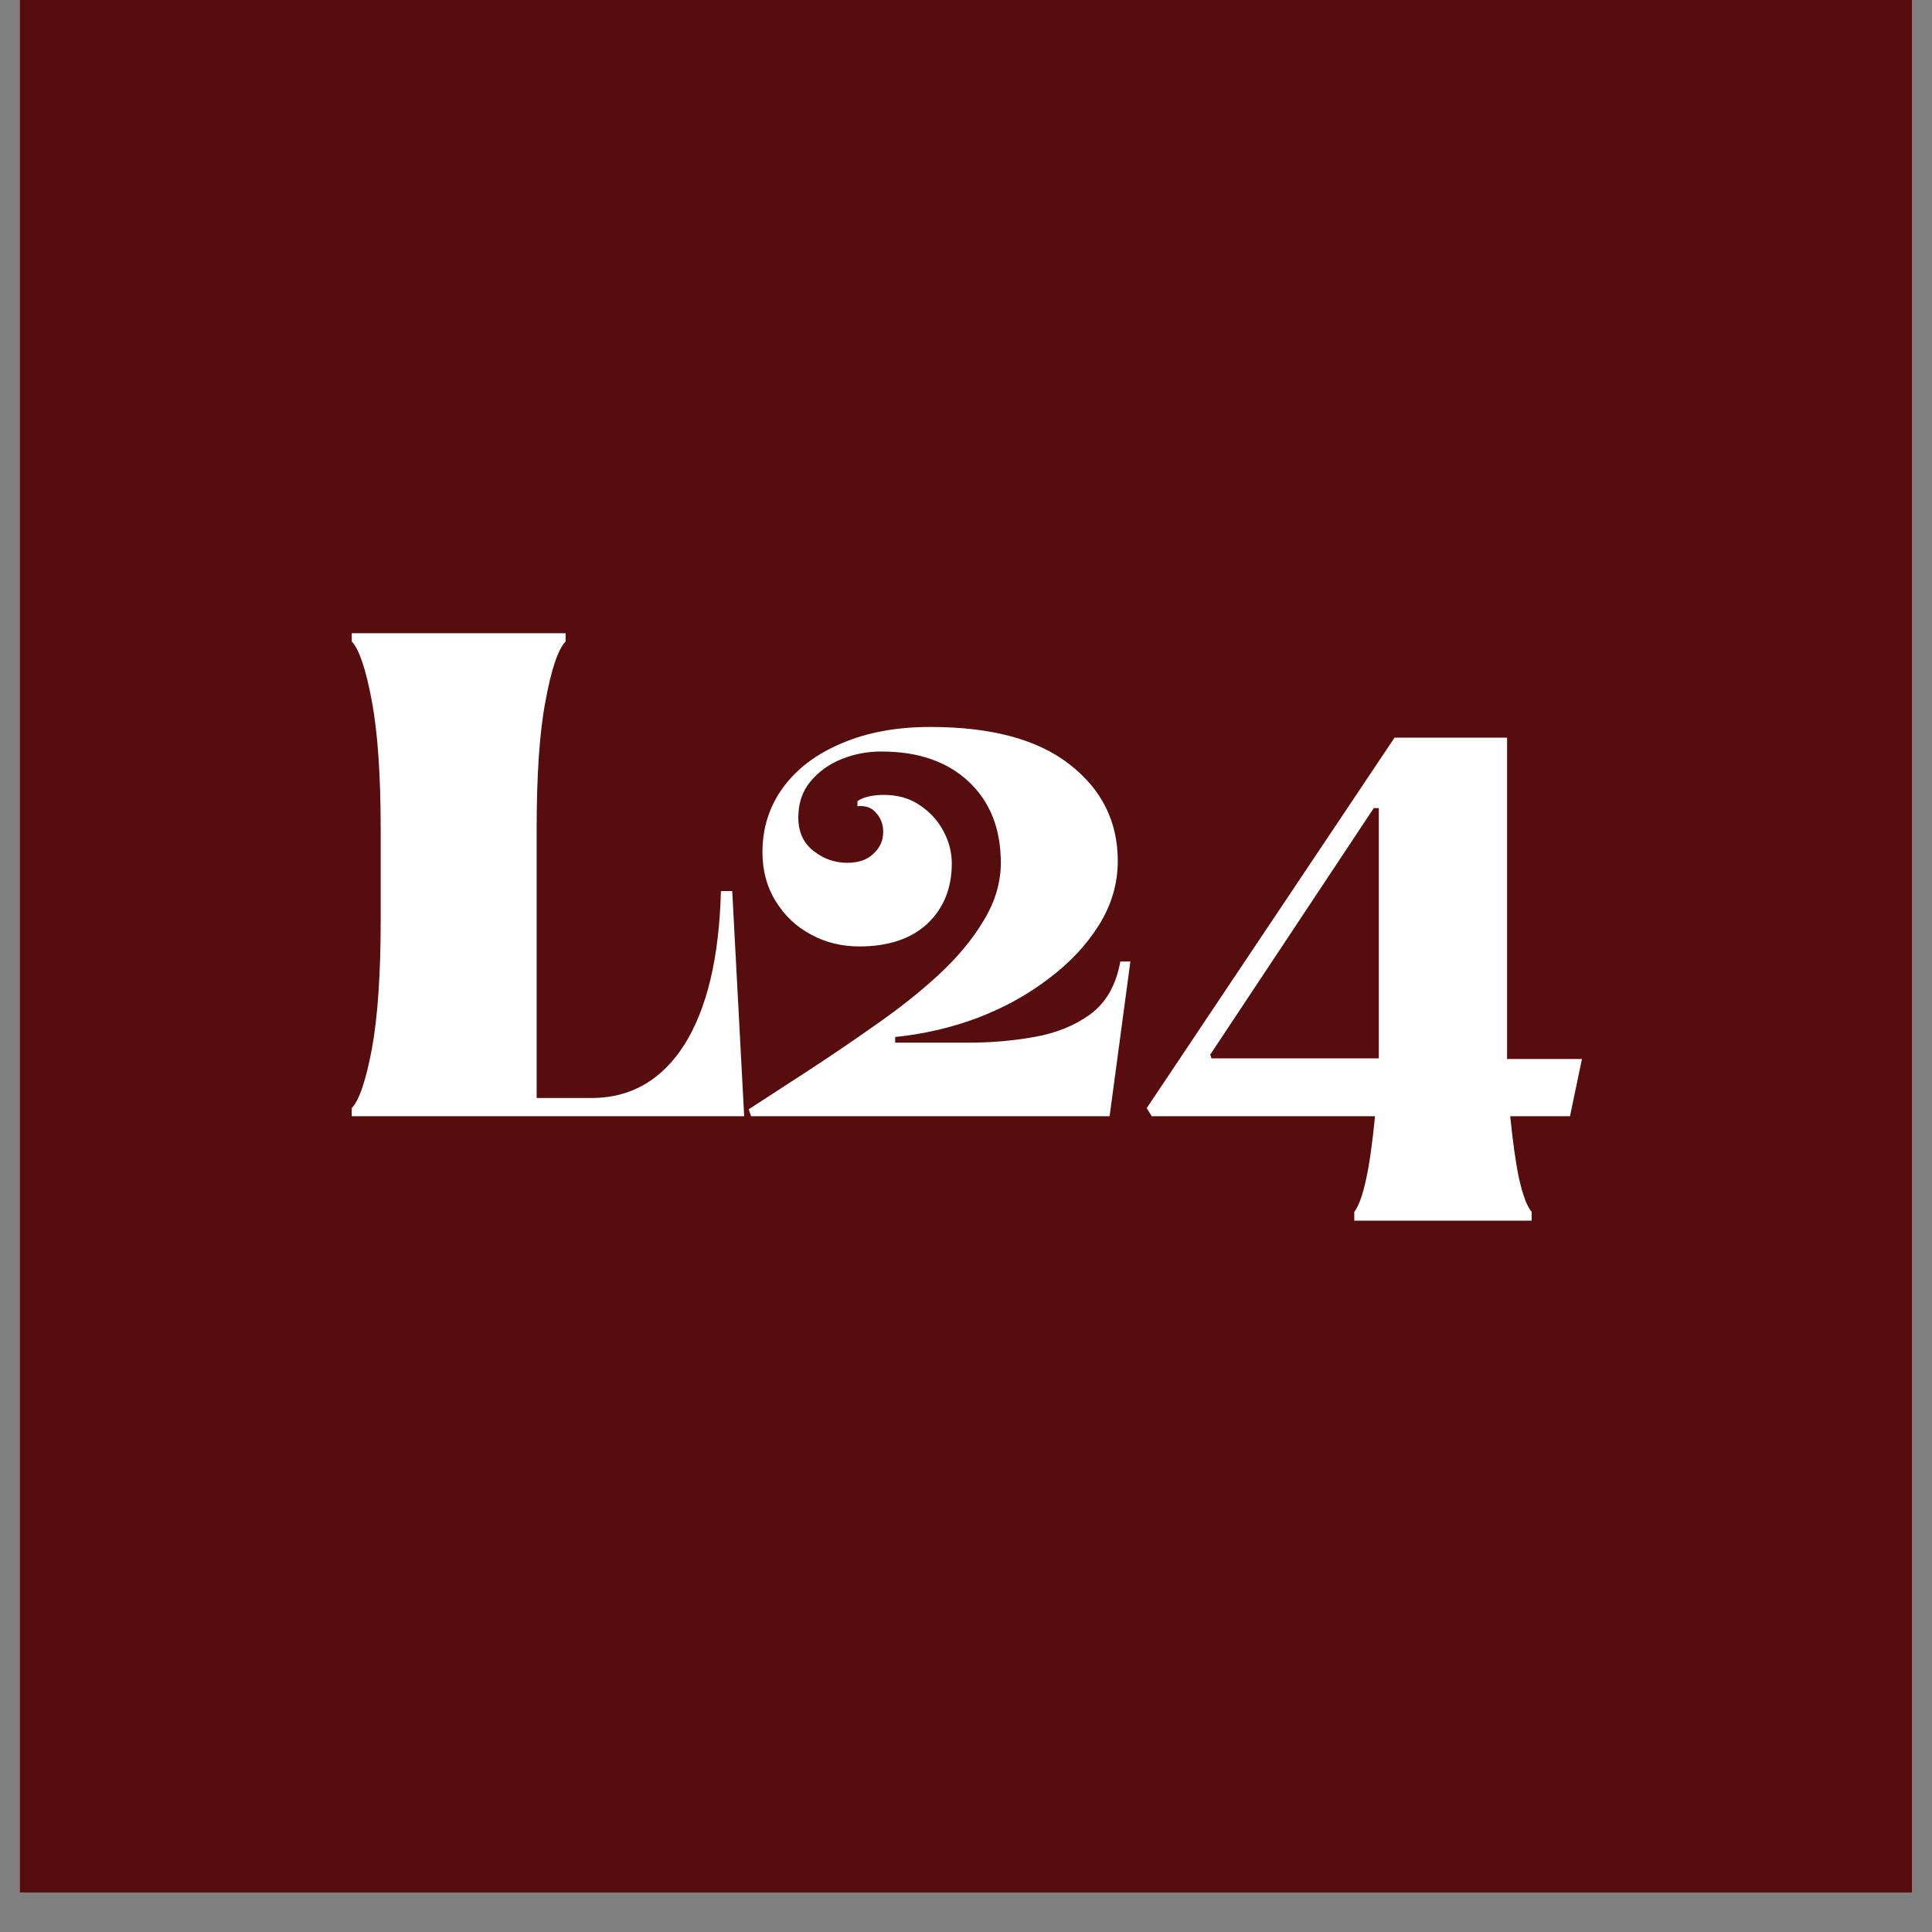 <svg xmlns="http://www.w3.org/2000/svg" xmlns:xlink="http://www.w3.org/1999/xlink" width="64" zoomAndPan="magnify" viewBox="0 0 48 48" height="64" preserveAspectRatio="xMidYMid meet" version="1.0"><rect x="0" y="0" width="48" height="48" fill="#808080" stroke="none"/><defs><g/><clipPath id="20cd2e894b"><path d="M 0.488 0 L 47.508 0 L 47.508 47.02 L 0.488 47.02 Z M 0.488 0 " clip-rule="nonzero"/></clipPath></defs><g clip-path="url(#20cd2e894b)"><path fill="#ffffff" d="M 0.488 0 L 47.512 0 L 47.512 47.02 L 0.488 47.02 Z M 0.488 0 " fill-opacity="1" fill-rule="nonzero"/><path fill="#570d0d" d="M 0.488 0 L 47.512 0 L 47.512 47.02 L 0.488 47.02 Z M 0.488 0 " fill-opacity="1" fill-rule="nonzero"/></g><g fill="#ffffff" fill-opacity="1"><g transform="translate(8.411, 27.733)"><g><path d="M 0.328 0 L 0.328 -0.203 C 0.516 -0.398 0.68 -0.891 0.828 -1.672 C 0.973 -2.461 1.047 -3.531 1.047 -4.875 L 1.047 -7.125 C 1.047 -8.469 0.973 -9.531 0.828 -10.312 C 0.68 -11.102 0.516 -11.598 0.328 -11.797 L 0.328 -12 L 5.641 -12 L 5.641 -11.797 C 5.453 -11.598 5.285 -11.102 5.141 -10.312 C 4.992 -9.531 4.922 -8.469 4.922 -7.125 L 4.922 -0.453 L 6.281 -0.453 C 7.258 -0.453 8.031 -0.895 8.594 -1.781 C 9.156 -2.676 9.457 -3.945 9.5 -5.594 L 9.781 -5.594 L 10.078 0 Z M 0.328 0 "/></g></g></g><g fill="#ffffff" fill-opacity="1"><g transform="translate(18.709, 27.733)"><g><path d="M -0.047 0 L -0.109 -0.172 L 1.359 -1.125 C 1.898 -1.477 2.453 -1.852 3.016 -2.25 C 3.586 -2.645 4.109 -3.055 4.578 -3.484 C 5.055 -3.922 5.438 -4.375 5.719 -4.844 C 6.008 -5.312 6.156 -5.797 6.156 -6.297 C 6.156 -7.141 5.891 -7.812 5.359 -8.312 C 4.828 -8.812 4.102 -9.062 3.188 -9.062 C 2.844 -9.062 2.516 -9 2.203 -8.875 C 1.891 -8.75 1.629 -8.562 1.422 -8.312 C 1.223 -8.07 1.125 -7.773 1.125 -7.422 C 1.125 -7.066 1.25 -6.789 1.5 -6.594 C 1.75 -6.395 2.031 -6.297 2.344 -6.297 C 2.613 -6.297 2.828 -6.367 2.984 -6.516 C 3.148 -6.66 3.234 -6.844 3.234 -7.062 C 3.234 -7.25 3.176 -7.406 3.062 -7.531 C 2.957 -7.664 2.801 -7.723 2.594 -7.703 L 2.594 -7.828 C 2.645 -7.867 2.727 -7.906 2.844 -7.938 C 2.969 -7.969 3.102 -7.984 3.25 -7.984 C 3.602 -7.984 3.906 -7.895 4.156 -7.719 C 4.406 -7.551 4.598 -7.336 4.734 -7.078 C 4.867 -6.828 4.938 -6.562 4.938 -6.281 C 4.938 -5.664 4.734 -5.164 4.328 -4.781 C 3.922 -4.406 3.359 -4.219 2.641 -4.219 C 2.203 -4.219 1.801 -4.316 1.438 -4.516 C 1.07 -4.711 0.781 -4.988 0.562 -5.344 C 0.344 -5.695 0.234 -6.102 0.234 -6.562 C 0.234 -7.164 0.406 -7.703 0.75 -8.172 C 1.094 -8.641 1.578 -9.004 2.203 -9.266 C 2.828 -9.535 3.562 -9.672 4.406 -9.672 C 5.926 -9.672 7.082 -9.359 7.875 -8.734 C 8.664 -8.117 9.062 -7.32 9.062 -6.344 C 9.062 -5.781 8.906 -5.25 8.594 -4.75 C 8.281 -4.25 7.859 -3.801 7.328 -3.406 C 6.805 -3.008 6.219 -2.688 5.562 -2.438 C 4.906 -2.195 4.227 -2.039 3.531 -1.969 L 3.531 -1.828 L 5.359 -1.828 C 5.91 -1.828 6.453 -1.875 6.984 -1.969 C 7.523 -2.062 7.988 -2.25 8.375 -2.531 C 8.77 -2.82 9.02 -3.258 9.125 -3.844 L 9.375 -3.844 L 8.859 0 Z M -0.047 0 "/></g></g></g><g fill="#ffffff" fill-opacity="1"><g transform="translate(28.459, 27.733)"><g><path d="M 5.188 2.594 L 5.188 2.375 C 5.406 2.094 5.578 1.301 5.703 0 L 0.156 0 L 0.031 -0.203 L 6.188 -9.406 L 8.984 -9.406 L 8.984 -1.422 L 10.844 -1.422 L 10.547 0 L 9.062 0 C 9.125 0.625 9.195 1.141 9.281 1.547 C 9.375 1.961 9.477 2.238 9.594 2.375 L 9.594 2.594 Z M 1.641 -1.438 L 5.797 -1.438 L 5.797 -7.656 L 5.672 -7.656 L 1.609 -1.531 Z M 1.641 -1.438 "/></g></g></g></svg>